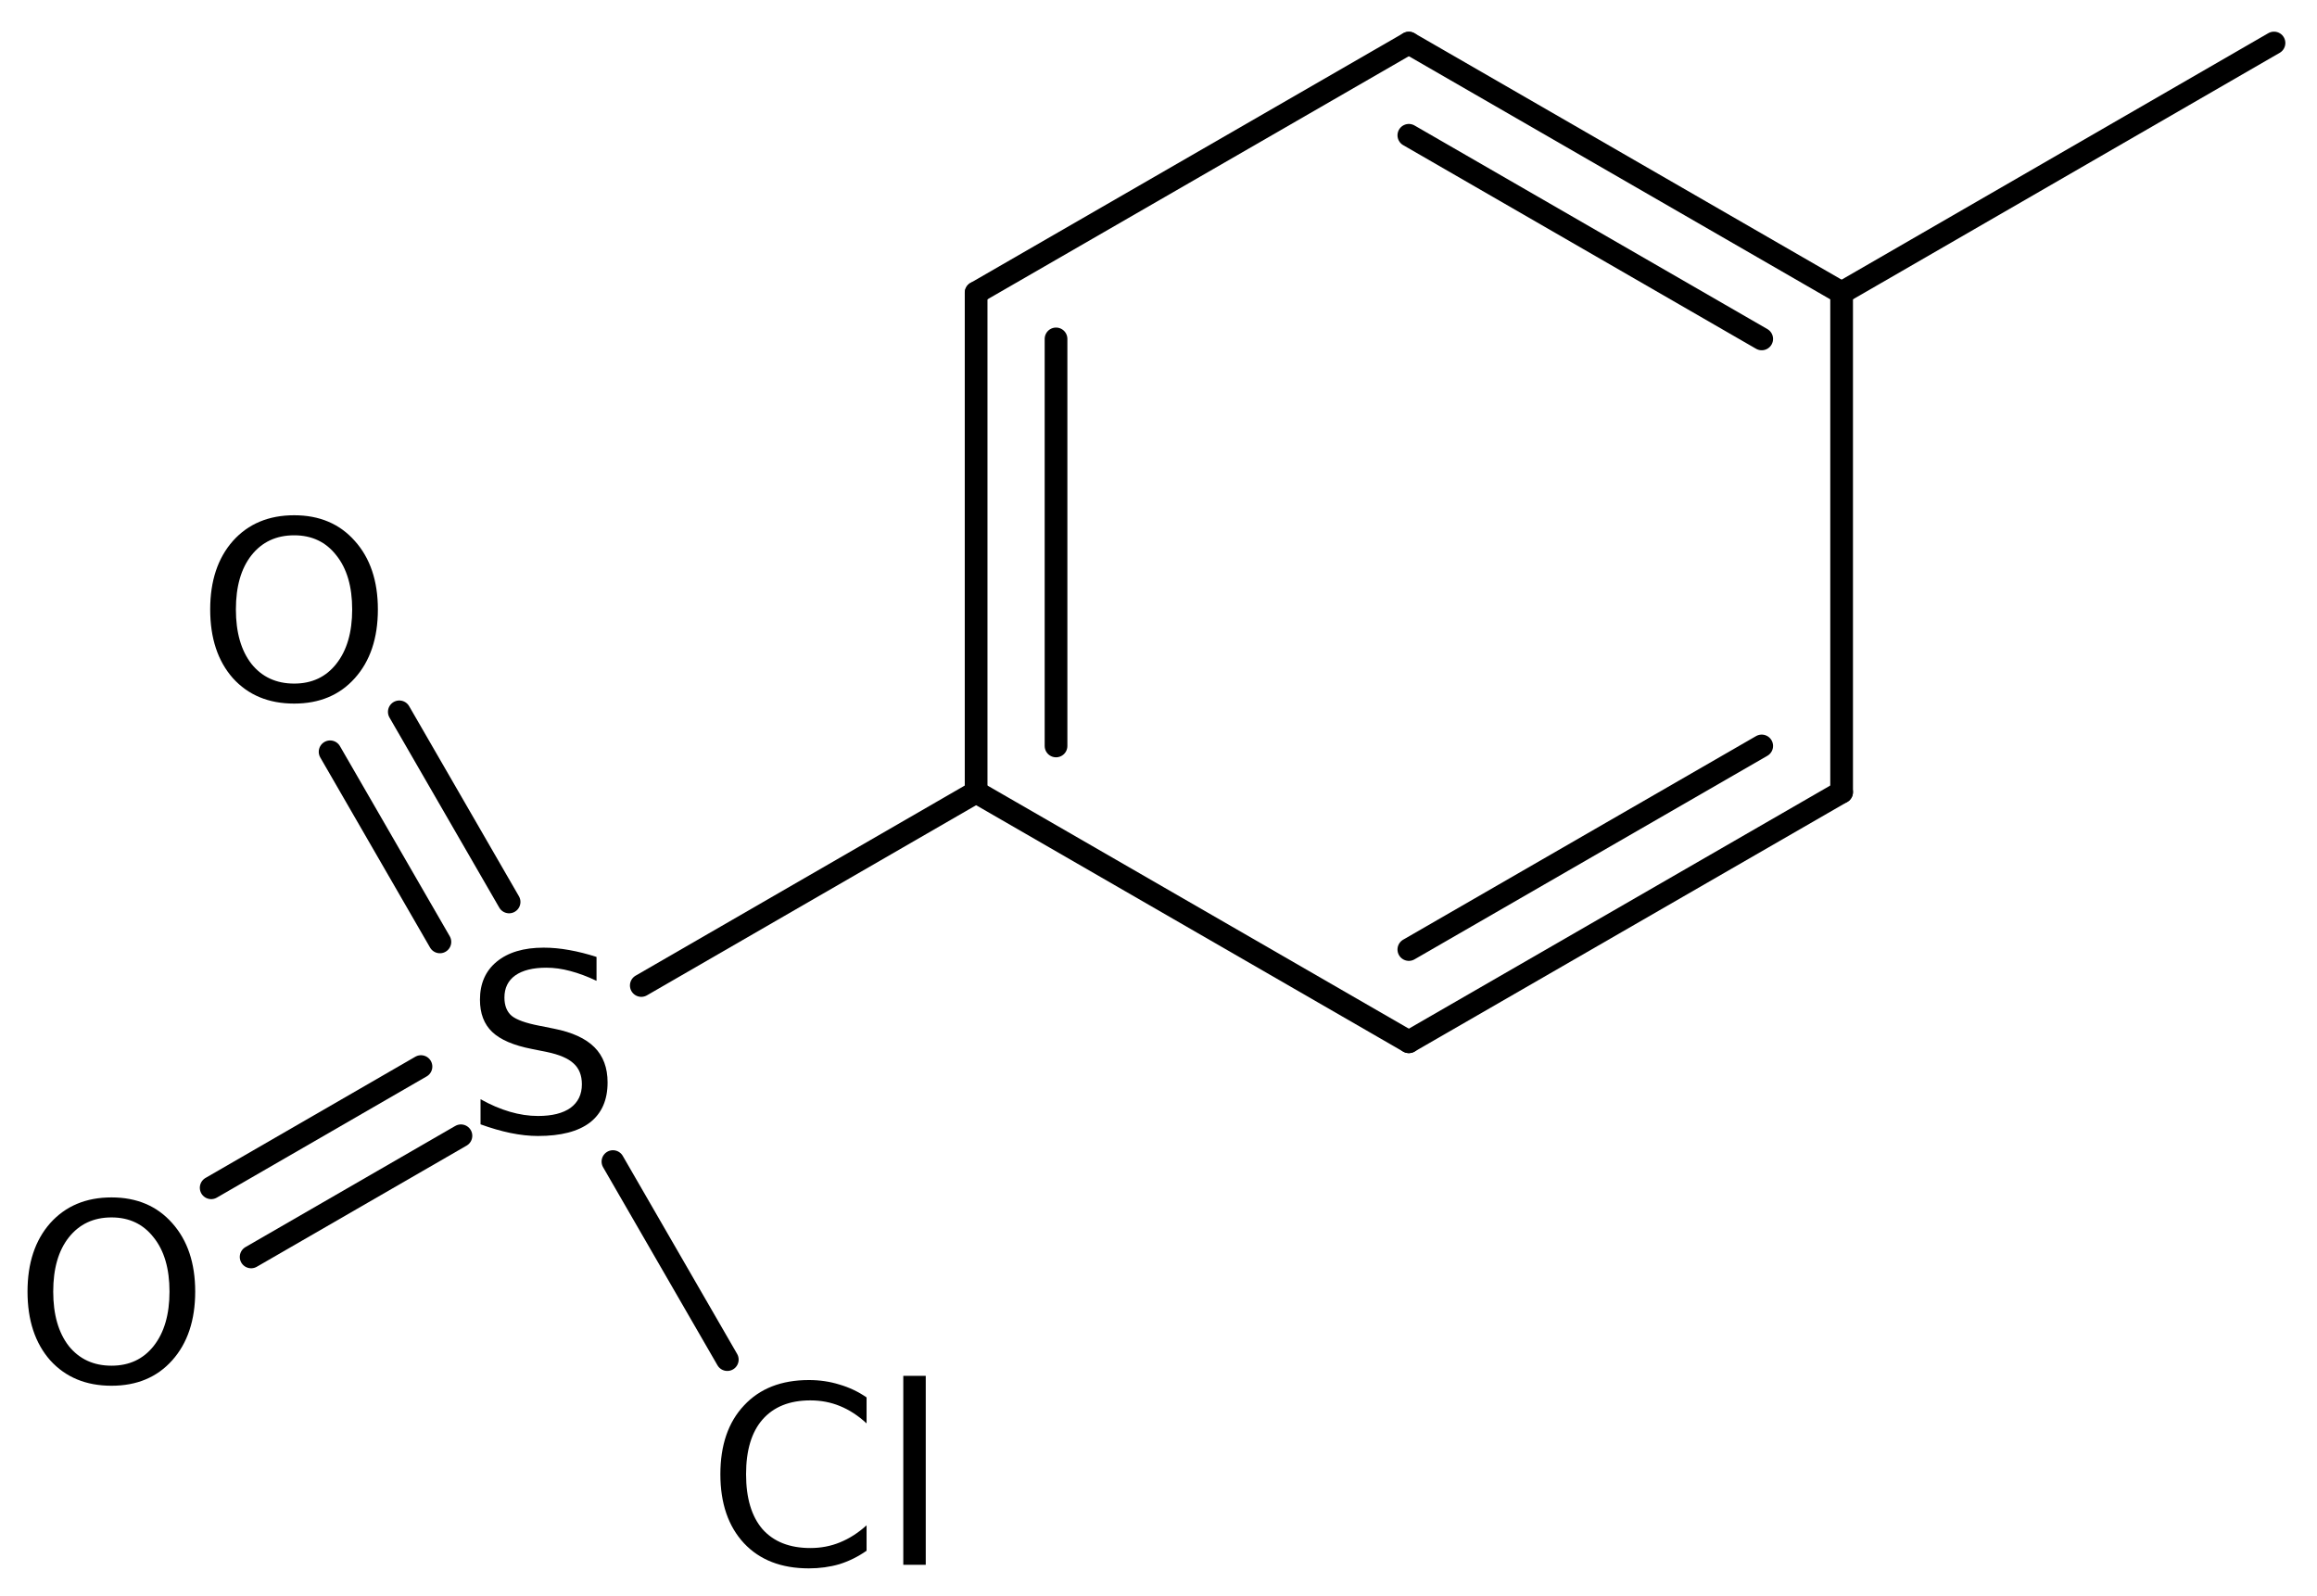 <?xml version='1.0' encoding='UTF-8'?>
<!DOCTYPE svg PUBLIC "-//W3C//DTD SVG 1.1//EN" "http://www.w3.org/Graphics/SVG/1.1/DTD/svg11.dtd">
<svg version='1.2' xmlns='http://www.w3.org/2000/svg' xmlns:xlink='http://www.w3.org/1999/xlink' width='47.146mm' height='32.472mm' viewBox='0 0 47.146 32.472'>
  <desc>Generated by the Chemistry Development Kit (http://github.com/cdk)</desc>
  <g stroke-linecap='round' stroke-linejoin='round' stroke='#000000' stroke-width='.462' fill='#000000'>
    <rect x='.0' y='.0' width='48.0' height='33.0' fill='#FFFFFF' stroke='none'/>
    <g id='mol1' class='mol'>
      <line id='mol1bnd1' class='bond' x1='46.271' y1='.875' x2='37.473' y2='5.957'/>
      <g id='mol1bnd2' class='bond'>
        <line x1='37.473' y1='5.957' x2='28.667' y2='.877'/>
        <line x1='35.847' y1='6.896' x2='28.667' y2='2.753'/>
      </g>
      <line id='mol1bnd3' class='bond' x1='28.667' y1='.877' x2='19.862' y2='5.957'/>
      <g id='mol1bnd4' class='bond'>
        <line x1='19.862' y1='5.957' x2='19.862' y2='16.117'/>
        <line x1='21.488' y1='6.896' x2='21.488' y2='15.178'/>
      </g>
      <line id='mol1bnd5' class='bond' x1='19.862' y1='16.117' x2='28.667' y2='21.197'/>
      <g id='mol1bnd6' class='bond'>
        <line x1='28.667' y1='21.197' x2='37.473' y2='16.117'/>
        <line x1='28.667' y1='19.32' x2='35.847' y2='15.178'/>
      </g>
      <line id='mol1bnd7' class='bond' x1='37.473' y1='5.957' x2='37.473' y2='16.117'/>
      <line id='mol1bnd8' class='bond' x1='19.862' y1='16.117' x2='13.049' y2='20.052'/>
      <g id='mol1bnd9' class='bond'>
        <line x1='8.951' y1='19.165' x2='6.717' y2='15.297'/>
        <line x1='10.359' y1='18.352' x2='8.125' y2='14.484'/>
      </g>
      <g id='mol1bnd10' class='bond'>
        <line x1='9.379' y1='23.11' x2='5.11' y2='25.575'/>
        <line x1='8.566' y1='21.702' x2='4.297' y2='24.168'/>
      </g>
      <line id='mol1bnd11' class='bond' x1='12.472' y1='23.635' x2='14.799' y2='27.664'/>
      <path id='mol1atm8' class='atom' d='M12.138 19.471v.486q-.28 -.133 -.536 -.2q-.249 -.067 -.486 -.067q-.408 -.0 -.633 .158q-.219 .158 -.219 .45q.0 .243 .146 .371q.152 .122 .56 .201l.304 .061q.553 .109 .821 .377q.268 .267 .268 .717q-.0 .536 -.359 .815q-.359 .274 -1.058 .274q-.262 .0 -.56 -.061q-.292 -.061 -.608 -.176v-.511q.304 .17 .596 .255q.292 .086 .572 .086q.431 -.0 .662 -.165q.232 -.17 .232 -.48q-.0 -.274 -.171 -.426q-.164 -.152 -.541 -.231l-.304 -.061q-.56 -.109 -.809 -.347q-.249 -.237 -.249 -.656q-.0 -.493 .34 -.773q.347 -.286 .955 -.286q.256 .0 .523 .049q.274 .049 .554 .14z' stroke='none'/>
      <path id='mol1atm9' class='atom' d='M5.986 10.892q-.548 -.0 -.87 .407q-.316 .402 -.316 1.101q-.0 .7 .316 1.107q.322 .402 .87 .402q.541 -.0 .857 -.402q.323 -.407 .323 -1.107q-.0 -.699 -.323 -1.101q-.316 -.407 -.857 -.407zM5.986 10.484q.772 .0 1.234 .523q.469 .523 .469 1.393q-.0 .876 -.469 1.399q-.462 .517 -1.234 .517q-.779 .0 -1.247 -.517q-.462 -.523 -.462 -1.399q-.0 -.87 .462 -1.393q.468 -.523 1.247 -.523z' stroke='none'/>
      <path id='mol1atm10' class='atom' d='M2.269 24.771q-.547 .0 -.87 .408q-.316 .401 -.316 1.101q.0 .699 .316 1.107q.323 .401 .87 .401q.541 -.0 .858 -.401q.322 -.408 .322 -1.107q.0 -.7 -.322 -1.101q-.317 -.408 -.858 -.408zM2.269 24.364q.773 -.0 1.235 .523q.468 .523 .468 1.393q.0 .875 -.468 1.399q-.462 .517 -1.235 .517q-.778 -.0 -1.247 -.517q-.462 -.524 -.462 -1.399q-.0 -.87 .462 -1.393q.469 -.523 1.247 -.523z' stroke='none'/>
      <path id='mol1atm11' class='atom' d='M17.633 28.433v.529q-.256 -.237 -.542 -.353q-.279 -.115 -.602 -.115q-.632 -.0 -.973 .389q-.335 .383 -.335 1.113q.0 .73 .335 1.119q.341 .383 .973 .383q.323 .0 .602 -.115q.286 -.116 .542 -.347v.517q-.262 .183 -.554 .274q-.292 .085 -.62 .085q-.84 .0 -1.32 -.511q-.481 -.517 -.481 -1.405q.0 -.888 .481 -1.399q.48 -.517 1.32 -.517q.328 .0 .62 .091q.298 .086 .554 .262zM18.38 27.995h.457v3.844h-.457v-3.844z' stroke='none'/>
    </g>
  </g>
</svg>
